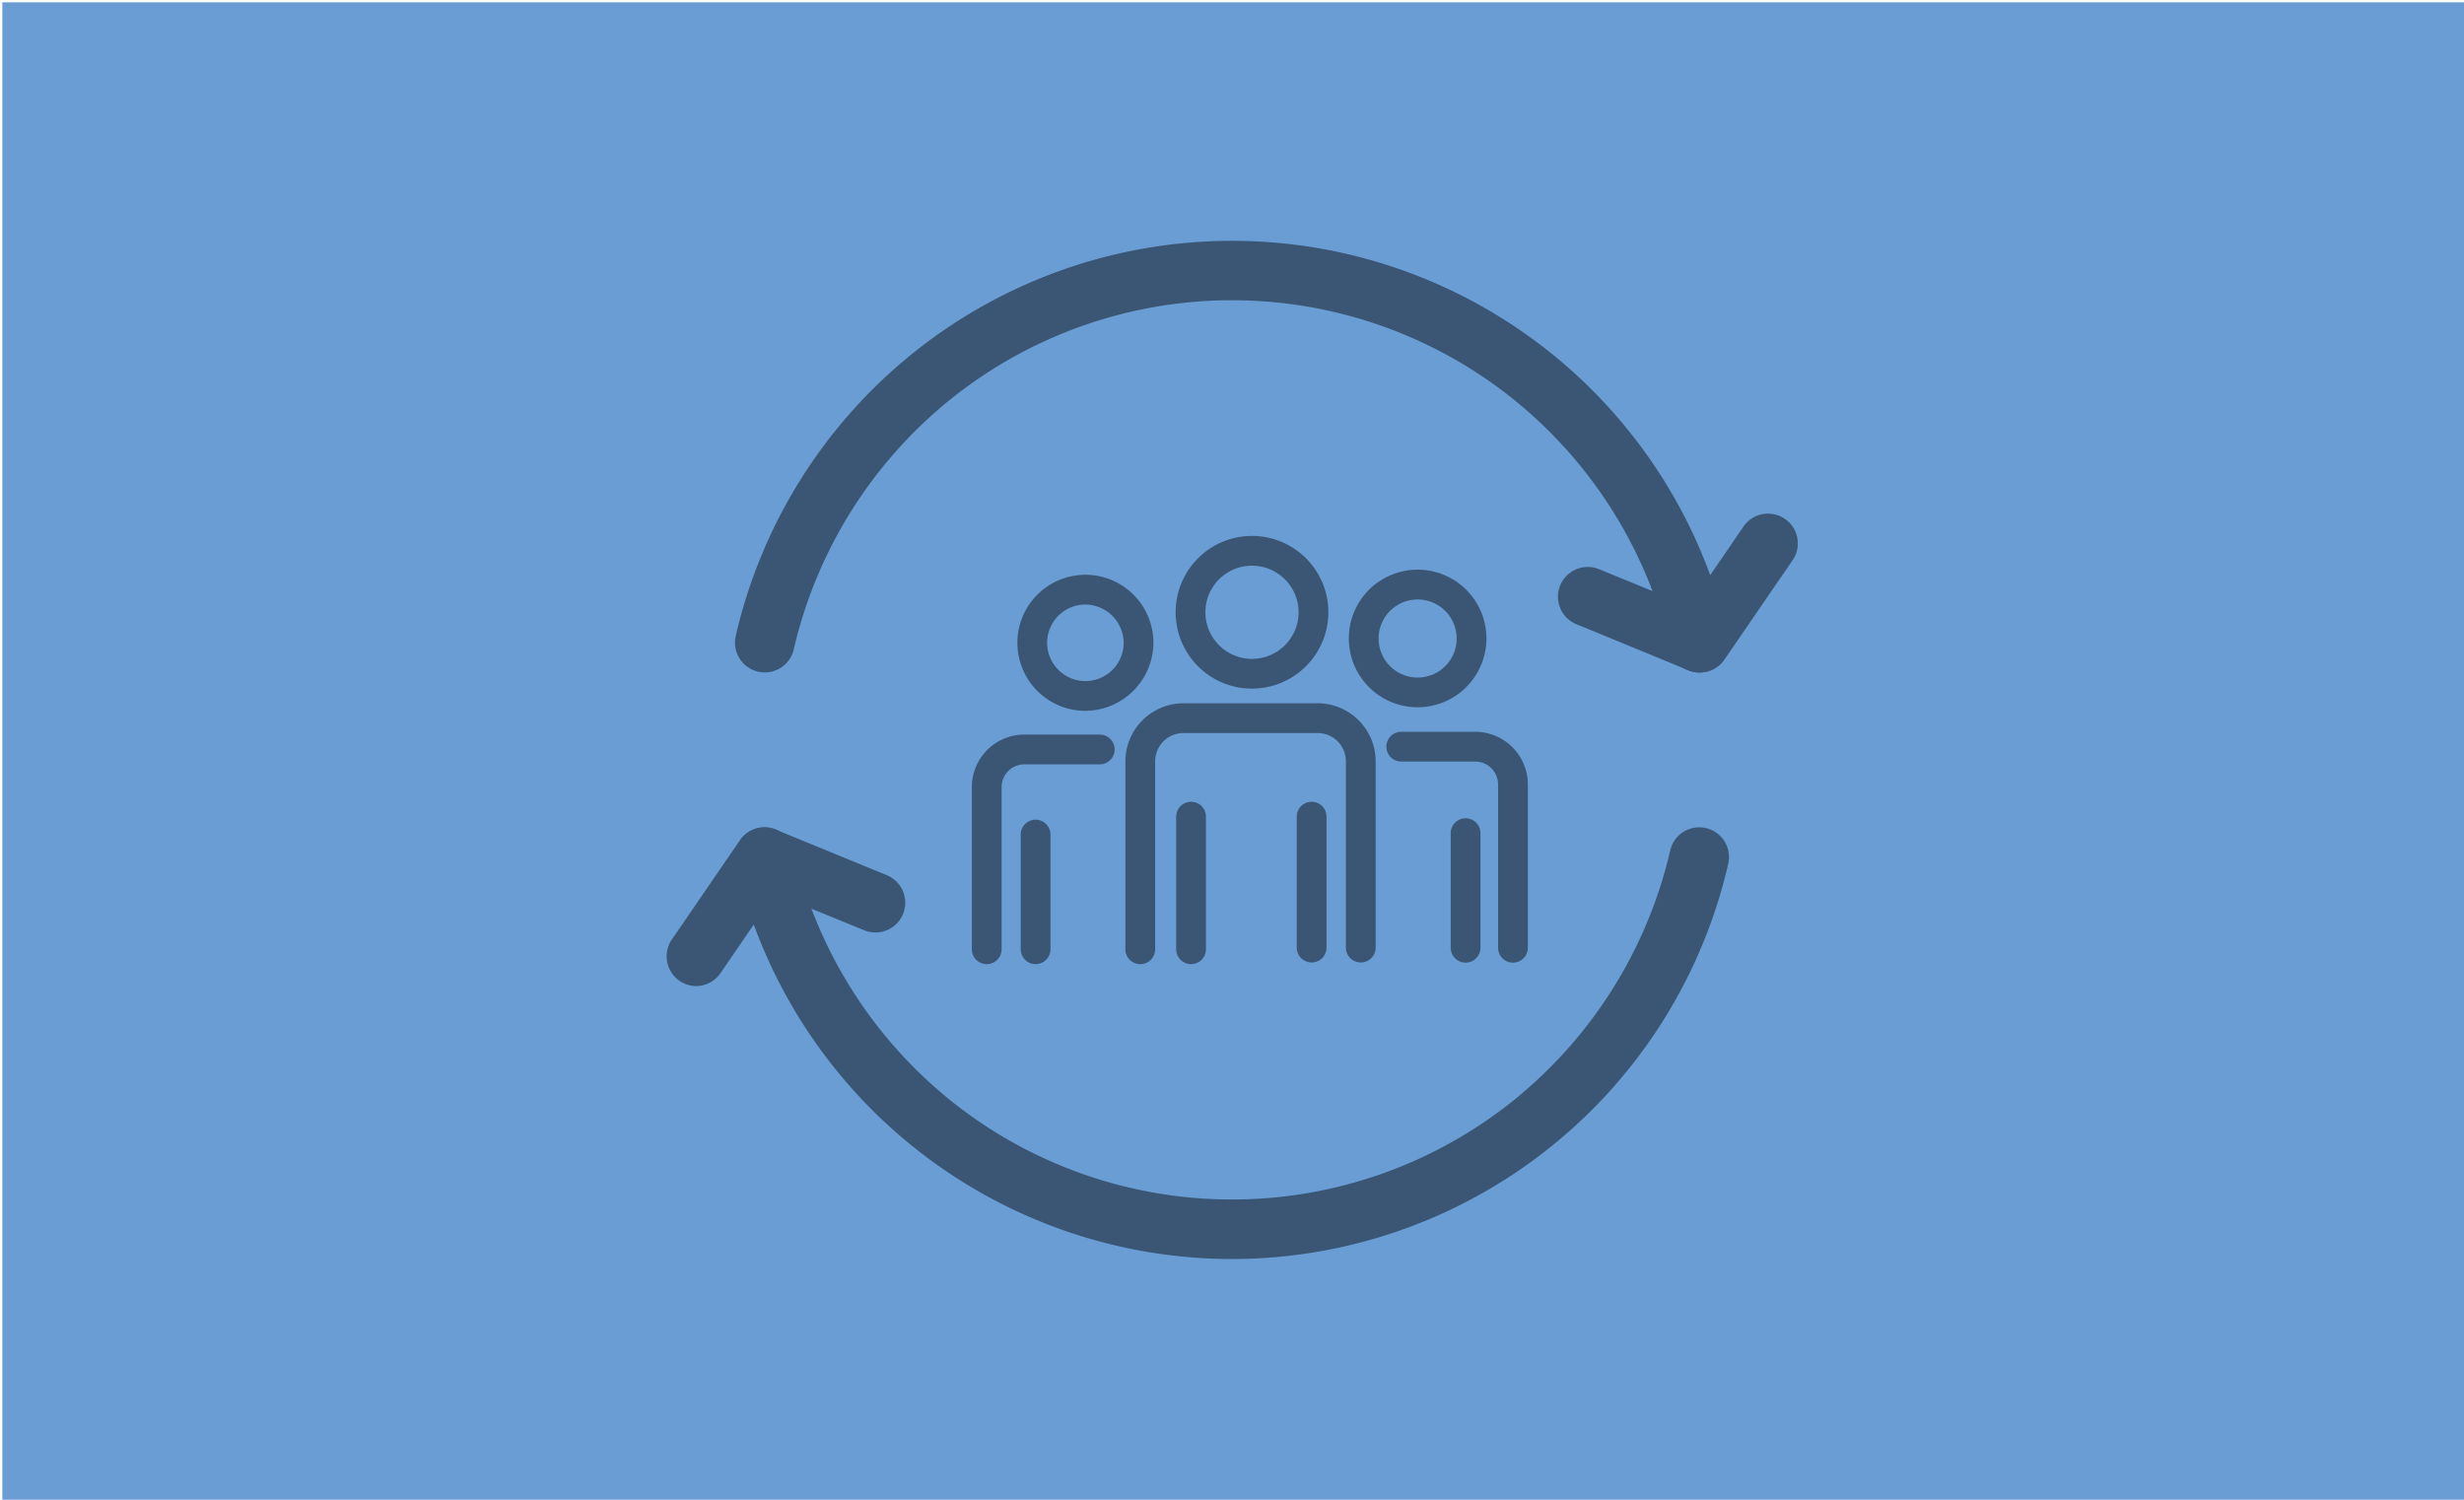 <svg id="Capa_1" data-name="Capa 1" xmlns="http://www.w3.org/2000/svg" viewBox="0 0 414 252"><defs><style>.cls-1{fill:#699dd4;}.cls-2{opacity:0.45;}</style></defs><rect class="cls-1" x="81.39" y="-80.61" width="252" height="414" transform="translate(333.78 -81) rotate(90)"/><g class="cls-2"><path d="M285.59,113a5.06,5.06,0,0,1-1.9-.37L265,104.94a5,5,0,1,1,3.79-9.25l15,6.14,9.15-13.35a5,5,0,1,1,8.25,5.66l-11.44,16.67A5,5,0,0,1,285.59,113Z"/><path d="M285.5,113a5,5,0,0,1-4.87-3.88A75.92,75.92,0,0,0,254.4,67.18a75.51,75.51,0,0,0-94.8,0,75.92,75.92,0,0,0-26.23,41.92,5,5,0,0,1-9.75-2.23,85.55,85.55,0,0,1,166.76,0,5,5,0,0,1-3.76,6A5.4,5.4,0,0,1,285.5,113Z"/><path d="M117,165.69a5,5,0,0,1-4.12-7.82l11.44-16.68a5,5,0,0,1,6-1.8L149,147.06a5,5,0,1,1-3.8,9.25l-15-6.14-9.15,13.35A5,5,0,0,1,117,165.69Z"/><path d="M207,211.55a85.58,85.58,0,0,1-83.38-66.42,5,5,0,1,1,9.75-2.23,75.92,75.92,0,0,0,26.23,41.92,75.51,75.51,0,0,0,94.8,0,75.92,75.92,0,0,0,26.23-41.92,5,5,0,0,1,9.75,2.23A85.58,85.58,0,0,1,207,211.55Z"/><path d="M182.24,119.44A11.43,11.43,0,1,1,193.8,108,11.51,11.51,0,0,1,182.24,119.44Zm0-17.86A6.43,6.43,0,1,0,188.8,108,6.5,6.5,0,0,0,182.24,101.58Z"/><path d="M174,162a2.5,2.5,0,0,1-2.5-2.5V140.23a2.5,2.5,0,0,1,5,0v19.22A2.5,2.5,0,0,1,174,162Z"/><path d="M165.79,162a2.49,2.49,0,0,1-2.5-2.5V132.2a8.82,8.82,0,0,1,8.86-8.77h12.63a2.5,2.5,0,1,1,0,5H172.15a3.82,3.82,0,0,0-3.86,3.77v27.25A2.49,2.49,0,0,1,165.79,162Z"/><path d="M238.19,118.84a11.56,11.56,0,1,1,11.56-11.56A11.57,11.57,0,0,1,238.19,118.84Zm0-18.11a6.56,6.56,0,1,0,6.56,6.55A6.56,6.56,0,0,0,238.19,100.73Z"/><path d="M246.25,161.75a2.5,2.5,0,0,1-2.5-2.5V140a2.5,2.5,0,0,1,5,0v19.29A2.5,2.5,0,0,1,246.25,161.75Z"/><path d="M254.21,161.75a2.5,2.5,0,0,1-2.5-2.5V131.82a3.86,3.86,0,0,0-3.86-3.86H235.44a2.5,2.5,0,0,1,0-5h12.41a8.86,8.86,0,0,1,8.86,8.86v27.43A2.5,2.5,0,0,1,254.21,161.75Z"/><path d="M210.36,115.71a12.83,12.83,0,1,1,12.83-12.83A12.85,12.85,0,0,1,210.36,115.71Zm0-20.66a7.83,7.83,0,1,0,7.83,7.83A7.84,7.84,0,0,0,210.36,95.05Z"/><path d="M200.12,162a2.5,2.5,0,0,1-2.5-2.5V137.22a2.5,2.5,0,0,1,5,0v22.23A2.49,2.49,0,0,1,200.12,162Z"/><path d="M220.38,161.72a2.5,2.5,0,0,1-2.5-2.5v-22a2.5,2.5,0,0,1,5,0v22A2.5,2.5,0,0,1,220.38,161.72Z"/><path d="M191.59,162a2.49,2.49,0,0,1-2.5-2.5V127.93a9.77,9.77,0,0,1,9.76-9.76h22.53a9.77,9.77,0,0,1,9.76,9.76v31.29a2.5,2.5,0,1,1-5,0V127.93a4.76,4.76,0,0,0-4.76-4.76H198.85a4.76,4.76,0,0,0-4.76,4.76v31.52A2.49,2.49,0,0,1,191.59,162Z"/></g></svg>
